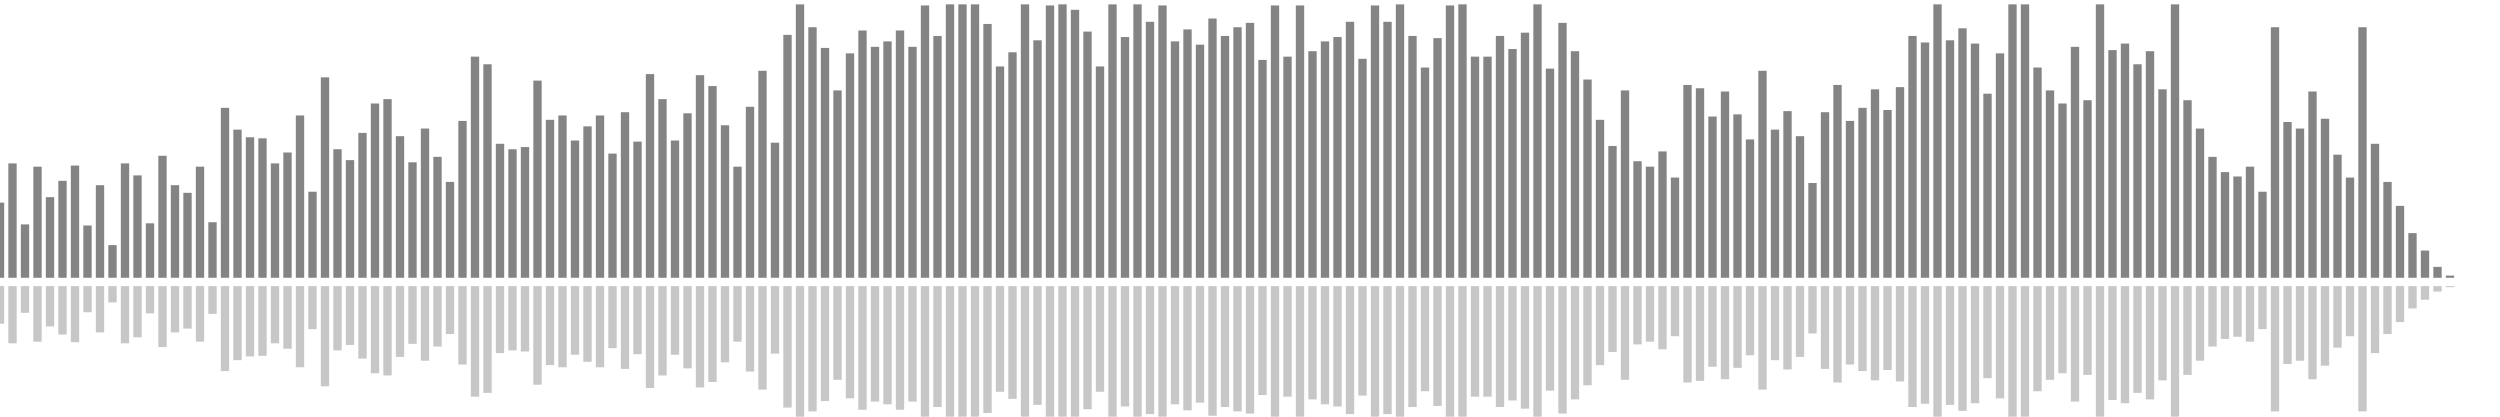 <?xml version="1.0" encoding="UTF-8"?>
<svg version="1.1" width="600" height="100" xmlns="http://www.w3.org/2000/svg">
  <line x1="0" y1="66.667" x2="0" y2="48.627" stroke="#848484" stroke-width="2"/>
  <line x1="0" y1="68.667" x2="0" y2="77.686" stroke="#c7c7c7" stroke-width="2"/>
  <line x1="3" y1="66.667" x2="3" y2="39.216" stroke="#848484" stroke-width="2"/>
  <line x1="3" y1="68.667" x2="3" y2="82.392" stroke="#c7c7c7" stroke-width="2"/>
  <line x1="6" y1="66.667" x2="6" y2="53.856" stroke="#848484" stroke-width="2"/>
  <line x1="6" y1="68.667" x2="6" y2="75.072" stroke="#c7c7c7" stroke-width="2"/>
  <line x1="9" y1="66.667" x2="9" y2="40.0" stroke="#848484" stroke-width="2"/>
  <line x1="9" y1="68.667" x2="9" y2="82.0" stroke="#c7c7c7" stroke-width="2"/>
  <line x1="12" y1="66.667" x2="12" y2="47.32" stroke="#848484" stroke-width="2"/>
  <line x1="12" y1="68.667" x2="12" y2="78.34" stroke="#c7c7c7" stroke-width="2"/>
  <line x1="15" y1="66.667" x2="15" y2="43.399" stroke="#848484" stroke-width="2"/>
  <line x1="15" y1="68.667" x2="15" y2="80.301" stroke="#c7c7c7" stroke-width="2"/>
  <line x1="18" y1="66.667" x2="18" y2="39.739" stroke="#848484" stroke-width="2"/>
  <line x1="18" y1="68.667" x2="18" y2="82.131" stroke="#c7c7c7" stroke-width="2"/>
  <line x1="21" y1="66.667" x2="21" y2="54.118" stroke="#848484" stroke-width="2"/>
  <line x1="21" y1="68.667" x2="21" y2="74.941" stroke="#c7c7c7" stroke-width="2"/>
  <line x1="24" y1="66.667" x2="24" y2="44.444" stroke="#848484" stroke-width="2"/>
  <line x1="24" y1="68.667" x2="24" y2="79.778" stroke="#c7c7c7" stroke-width="2"/>
  <line x1="27" y1="66.667" x2="27" y2="58.824" stroke="#848484" stroke-width="2"/>
  <line x1="27" y1="68.667" x2="27" y2="72.588" stroke="#c7c7c7" stroke-width="2"/>
  <line x1="30" y1="66.667" x2="30" y2="39.216" stroke="#848484" stroke-width="2"/>
  <line x1="30" y1="68.667" x2="30" y2="82.392" stroke="#c7c7c7" stroke-width="2"/>
  <line x1="33" y1="66.667" x2="33" y2="42.092" stroke="#848484" stroke-width="2"/>
  <line x1="33" y1="68.667" x2="33" y2="80.954" stroke="#c7c7c7" stroke-width="2"/>
  <line x1="36" y1="66.667" x2="36" y2="53.595" stroke="#848484" stroke-width="2"/>
  <line x1="36" y1="68.667" x2="36" y2="75.203" stroke="#c7c7c7" stroke-width="2"/>
  <line x1="39" y1="66.667" x2="39" y2="37.386" stroke="#848484" stroke-width="2"/>
  <line x1="39" y1="68.667" x2="39" y2="83.307" stroke="#c7c7c7" stroke-width="2"/>
  <line x1="42" y1="66.667" x2="42" y2="44.444" stroke="#848484" stroke-width="2"/>
  <line x1="42" y1="68.667" x2="42" y2="79.778" stroke="#c7c7c7" stroke-width="2"/>
  <line x1="45" y1="66.667" x2="45" y2="46.275" stroke="#848484" stroke-width="2"/>
  <line x1="45" y1="68.667" x2="45" y2="78.863" stroke="#c7c7c7" stroke-width="2"/>
  <line x1="48" y1="66.667" x2="48" y2="40.0" stroke="#848484" stroke-width="2"/>
  <line x1="48" y1="68.667" x2="48" y2="82.0" stroke="#c7c7c7" stroke-width="2"/>
  <line x1="51" y1="66.667" x2="51" y2="53.333" stroke="#848484" stroke-width="2"/>
  <line x1="51" y1="68.667" x2="51" y2="75.333" stroke="#c7c7c7" stroke-width="2"/>
  <line x1="54" y1="66.667" x2="54" y2="25.882" stroke="#848484" stroke-width="2"/>
  <line x1="54" y1="68.667" x2="54" y2="89.059" stroke="#c7c7c7" stroke-width="2"/>
  <line x1="57" y1="66.667" x2="57" y2="31.111" stroke="#848484" stroke-width="2"/>
  <line x1="57" y1="68.667" x2="57" y2="86.444" stroke="#c7c7c7" stroke-width="2"/>
  <line x1="60" y1="66.667" x2="60" y2="32.941" stroke="#848484" stroke-width="2"/>
  <line x1="60" y1="68.667" x2="60" y2="85.529" stroke="#c7c7c7" stroke-width="2"/>
  <line x1="63" y1="66.667" x2="63" y2="33.203" stroke="#848484" stroke-width="2"/>
  <line x1="63" y1="68.667" x2="63" y2="85.399" stroke="#c7c7c7" stroke-width="2"/>
  <line x1="66" y1="66.667" x2="66" y2="39.216" stroke="#848484" stroke-width="2"/>
  <line x1="66" y1="68.667" x2="66" y2="82.392" stroke="#c7c7c7" stroke-width="2"/>
  <line x1="69" y1="66.667" x2="69" y2="36.601" stroke="#848484" stroke-width="2"/>
  <line x1="69" y1="68.667" x2="69" y2="83.699" stroke="#c7c7c7" stroke-width="2"/>
  <line x1="72" y1="66.667" x2="72" y2="27.712" stroke="#848484" stroke-width="2"/>
  <line x1="72" y1="68.667" x2="72" y2="88.144" stroke="#c7c7c7" stroke-width="2"/>
  <line x1="75" y1="66.667" x2="75" y2="46.013" stroke="#848484" stroke-width="2"/>
  <line x1="75" y1="68.667" x2="75" y2="78.993" stroke="#c7c7c7" stroke-width="2"/>
  <line x1="78" y1="66.667" x2="78" y2="18.562" stroke="#848484" stroke-width="2"/>
  <line x1="78" y1="68.667" x2="78" y2="92.719" stroke="#c7c7c7" stroke-width="2"/>
  <line x1="81" y1="66.667" x2="81" y2="35.817" stroke="#848484" stroke-width="2"/>
  <line x1="81" y1="68.667" x2="81" y2="84.092" stroke="#c7c7c7" stroke-width="2"/>
  <line x1="84" y1="66.667" x2="84" y2="38.431" stroke="#848484" stroke-width="2"/>
  <line x1="84" y1="68.667" x2="84" y2="82.784" stroke="#c7c7c7" stroke-width="2"/>
  <line x1="87" y1="66.667" x2="87" y2="31.895" stroke="#848484" stroke-width="2"/>
  <line x1="87" y1="68.667" x2="87" y2="86.052" stroke="#c7c7c7" stroke-width="2"/>
  <line x1="90" y1="66.667" x2="90" y2="24.837" stroke="#848484" stroke-width="2"/>
  <line x1="90" y1="68.667" x2="90" y2="89.582" stroke="#c7c7c7" stroke-width="2"/>
  <line x1="93" y1="66.667" x2="93" y2="23.791" stroke="#848484" stroke-width="2"/>
  <line x1="93" y1="68.667" x2="93" y2="90.105" stroke="#c7c7c7" stroke-width="2"/>
  <line x1="96" y1="66.667" x2="96" y2="32.68" stroke="#848484" stroke-width="2"/>
  <line x1="96" y1="68.667" x2="96" y2="85.66" stroke="#c7c7c7" stroke-width="2"/>
  <line x1="99" y1="66.667" x2="99" y2="38.954" stroke="#848484" stroke-width="2"/>
  <line x1="99" y1="68.667" x2="99" y2="82.523" stroke="#c7c7c7" stroke-width="2"/>
  <line x1="102" y1="66.667" x2="102" y2="30.85" stroke="#848484" stroke-width="2"/>
  <line x1="102" y1="68.667" x2="102" y2="86.575" stroke="#c7c7c7" stroke-width="2"/>
  <line x1="105" y1="66.667" x2="105" y2="37.647" stroke="#848484" stroke-width="2"/>
  <line x1="105" y1="68.667" x2="105" y2="83.176" stroke="#c7c7c7" stroke-width="2"/>
  <line x1="108" y1="66.667" x2="108" y2="43.66" stroke="#848484" stroke-width="2"/>
  <line x1="108" y1="68.667" x2="108" y2="80.17" stroke="#c7c7c7" stroke-width="2"/>
  <line x1="111" y1="66.667" x2="111" y2="29.02" stroke="#848484" stroke-width="2"/>
  <line x1="111" y1="68.667" x2="111" y2="87.49" stroke="#c7c7c7" stroke-width="2"/>
  <line x1="114" y1="66.667" x2="114" y2="13.595" stroke="#848484" stroke-width="2"/>
  <line x1="114" y1="68.667" x2="114" y2="95.203" stroke="#c7c7c7" stroke-width="2"/>
  <line x1="117" y1="66.667" x2="117" y2="15.425" stroke="#848484" stroke-width="2"/>
  <line x1="117" y1="68.667" x2="117" y2="94.288" stroke="#c7c7c7" stroke-width="2"/>
  <line x1="120" y1="66.667" x2="120" y2="34.51" stroke="#848484" stroke-width="2"/>
  <line x1="120" y1="68.667" x2="120" y2="84.745" stroke="#c7c7c7" stroke-width="2"/>
  <line x1="123" y1="66.667" x2="123" y2="35.817" stroke="#848484" stroke-width="2"/>
  <line x1="123" y1="68.667" x2="123" y2="84.092" stroke="#c7c7c7" stroke-width="2"/>
  <line x1="126" y1="66.667" x2="126" y2="35.294" stroke="#848484" stroke-width="2"/>
  <line x1="126" y1="68.667" x2="126" y2="84.353" stroke="#c7c7c7" stroke-width="2"/>
  <line x1="129" y1="66.667" x2="129" y2="19.346" stroke="#848484" stroke-width="2"/>
  <line x1="129" y1="68.667" x2="129" y2="92.327" stroke="#c7c7c7" stroke-width="2"/>
  <line x1="132" y1="66.667" x2="132" y2="28.758" stroke="#848484" stroke-width="2"/>
  <line x1="132" y1="68.667" x2="132" y2="87.621" stroke="#c7c7c7" stroke-width="2"/>
  <line x1="135" y1="66.667" x2="135" y2="27.712" stroke="#848484" stroke-width="2"/>
  <line x1="135" y1="68.667" x2="135" y2="88.144" stroke="#c7c7c7" stroke-width="2"/>
  <line x1="138" y1="66.667" x2="138" y2="33.725" stroke="#848484" stroke-width="2"/>
  <line x1="138" y1="68.667" x2="138" y2="85.137" stroke="#c7c7c7" stroke-width="2"/>
  <line x1="141" y1="66.667" x2="141" y2="30.327" stroke="#848484" stroke-width="2"/>
  <line x1="141" y1="68.667" x2="141" y2="86.837" stroke="#c7c7c7" stroke-width="2"/>
  <line x1="144" y1="66.667" x2="144" y2="27.712" stroke="#848484" stroke-width="2"/>
  <line x1="144" y1="68.667" x2="144" y2="88.144" stroke="#c7c7c7" stroke-width="2"/>
  <line x1="147" y1="66.667" x2="147" y2="36.863" stroke="#848484" stroke-width="2"/>
  <line x1="147" y1="68.667" x2="147" y2="83.569" stroke="#c7c7c7" stroke-width="2"/>
  <line x1="150" y1="66.667" x2="150" y2="26.928" stroke="#848484" stroke-width="2"/>
  <line x1="150" y1="68.667" x2="150" y2="88.536" stroke="#c7c7c7" stroke-width="2"/>
  <line x1="153" y1="66.667" x2="153" y2="33.987" stroke="#848484" stroke-width="2"/>
  <line x1="153" y1="68.667" x2="153" y2="85.007" stroke="#c7c7c7" stroke-width="2"/>
  <line x1="156" y1="66.667" x2="156" y2="17.778" stroke="#848484" stroke-width="2"/>
  <line x1="156" y1="68.667" x2="156" y2="93.111" stroke="#c7c7c7" stroke-width="2"/>
  <line x1="159" y1="66.667" x2="159" y2="23.791" stroke="#848484" stroke-width="2"/>
  <line x1="159" y1="68.667" x2="159" y2="90.105" stroke="#c7c7c7" stroke-width="2"/>
  <line x1="162" y1="66.667" x2="162" y2="33.725" stroke="#848484" stroke-width="2"/>
  <line x1="162" y1="68.667" x2="162" y2="85.137" stroke="#c7c7c7" stroke-width="2"/>
  <line x1="165" y1="66.667" x2="165" y2="27.19" stroke="#848484" stroke-width="2"/>
  <line x1="165" y1="68.667" x2="165" y2="88.405" stroke="#c7c7c7" stroke-width="2"/>
  <line x1="168" y1="66.667" x2="168" y2="18.039" stroke="#848484" stroke-width="2"/>
  <line x1="168" y1="68.667" x2="168" y2="92.98" stroke="#c7c7c7" stroke-width="2"/>
  <line x1="171" y1="66.667" x2="171" y2="20.654" stroke="#848484" stroke-width="2"/>
  <line x1="171" y1="68.667" x2="171" y2="91.673" stroke="#c7c7c7" stroke-width="2"/>
  <line x1="174" y1="66.667" x2="174" y2="30.065" stroke="#848484" stroke-width="2"/>
  <line x1="174" y1="68.667" x2="174" y2="86.967" stroke="#c7c7c7" stroke-width="2"/>
  <line x1="177" y1="66.667" x2="177" y2="40.0" stroke="#848484" stroke-width="2"/>
  <line x1="177" y1="68.667" x2="177" y2="82.0" stroke="#c7c7c7" stroke-width="2"/>
  <line x1="180" y1="66.667" x2="180" y2="25.621" stroke="#848484" stroke-width="2"/>
  <line x1="180" y1="68.667" x2="180" y2="89.19" stroke="#c7c7c7" stroke-width="2"/>
  <line x1="183" y1="66.667" x2="183" y2="16.993" stroke="#848484" stroke-width="2"/>
  <line x1="183" y1="68.667" x2="183" y2="93.503" stroke="#c7c7c7" stroke-width="2"/>
  <line x1="186" y1="66.667" x2="186" y2="34.248" stroke="#848484" stroke-width="2"/>
  <line x1="186" y1="68.667" x2="186" y2="84.876" stroke="#c7c7c7" stroke-width="2"/>
  <line x1="189" y1="66.667" x2="189" y2="8.366" stroke="#848484" stroke-width="2"/>
  <line x1="189" y1="68.667" x2="189" y2="97.817" stroke="#c7c7c7" stroke-width="2"/>
  <line x1="192" y1="66.667" x2="192" y2="1.046" stroke="#848484" stroke-width="2"/>
  <line x1="192" y1="68.667" x2="192" y2="101.477" stroke="#c7c7c7" stroke-width="2"/>
  <line x1="195" y1="66.667" x2="195" y2="6.536" stroke="#848484" stroke-width="2"/>
  <line x1="195" y1="68.667" x2="195" y2="98.732" stroke="#c7c7c7" stroke-width="2"/>
  <line x1="198" y1="66.667" x2="198" y2="11.503" stroke="#848484" stroke-width="2"/>
  <line x1="198" y1="68.667" x2="198" y2="96.248" stroke="#c7c7c7" stroke-width="2"/>
  <line x1="201" y1="66.667" x2="201" y2="21.699" stroke="#848484" stroke-width="2"/>
  <line x1="201" y1="68.667" x2="201" y2="91.15" stroke="#c7c7c7" stroke-width="2"/>
  <line x1="204" y1="66.667" x2="204" y2="12.81" stroke="#848484" stroke-width="2"/>
  <line x1="204" y1="68.667" x2="204" y2="95.595" stroke="#c7c7c7" stroke-width="2"/>
  <line x1="207" y1="66.667" x2="207" y2="7.32" stroke="#848484" stroke-width="2"/>
  <line x1="207" y1="68.667" x2="207" y2="98.34" stroke="#c7c7c7" stroke-width="2"/>
  <line x1="210" y1="66.667" x2="210" y2="11.242" stroke="#848484" stroke-width="2"/>
  <line x1="210" y1="68.667" x2="210" y2="96.379" stroke="#c7c7c7" stroke-width="2"/>
  <line x1="213" y1="66.667" x2="213" y2="9.935" stroke="#848484" stroke-width="2"/>
  <line x1="213" y1="68.667" x2="213" y2="97.033" stroke="#c7c7c7" stroke-width="2"/>
  <line x1="216" y1="66.667" x2="216" y2="7.32" stroke="#848484" stroke-width="2"/>
  <line x1="216" y1="68.667" x2="216" y2="98.34" stroke="#c7c7c7" stroke-width="2"/>
  <line x1="219" y1="66.667" x2="219" y2="11.242" stroke="#848484" stroke-width="2"/>
  <line x1="219" y1="68.667" x2="219" y2="96.379" stroke="#c7c7c7" stroke-width="2"/>
  <line x1="222" y1="66.667" x2="222" y2="1.307" stroke="#848484" stroke-width="2"/>
  <line x1="222" y1="68.667" x2="222" y2="101.346" stroke="#c7c7c7" stroke-width="2"/>
  <line x1="225" y1="66.667" x2="225" y2="8.627" stroke="#848484" stroke-width="2"/>
  <line x1="225" y1="68.667" x2="225" y2="97.686" stroke="#c7c7c7" stroke-width="2"/>
  <line x1="228" y1="66.667" x2="228" y2="1.046" stroke="#848484" stroke-width="2"/>
  <line x1="228" y1="68.667" x2="228" y2="101.477" stroke="#c7c7c7" stroke-width="2"/>
  <line x1="231" y1="66.667" x2="231" y2="1.046" stroke="#848484" stroke-width="2"/>
  <line x1="231" y1="68.667" x2="231" y2="101.477" stroke="#c7c7c7" stroke-width="2"/>
  <line x1="234" y1="66.667" x2="234" y2="1.046" stroke="#848484" stroke-width="2"/>
  <line x1="234" y1="68.667" x2="234" y2="101.477" stroke="#c7c7c7" stroke-width="2"/>
  <line x1="237" y1="66.667" x2="237" y2="5.752" stroke="#848484" stroke-width="2"/>
  <line x1="237" y1="68.667" x2="237" y2="99.124" stroke="#c7c7c7" stroke-width="2"/>
  <line x1="240" y1="66.667" x2="240" y2="15.948" stroke="#848484" stroke-width="2"/>
  <line x1="240" y1="68.667" x2="240" y2="94.026" stroke="#c7c7c7" stroke-width="2"/>
  <line x1="243" y1="66.667" x2="243" y2="12.549" stroke="#848484" stroke-width="2"/>
  <line x1="243" y1="68.667" x2="243" y2="95.725" stroke="#c7c7c7" stroke-width="2"/>
  <line x1="246" y1="66.667" x2="246" y2="1.046" stroke="#848484" stroke-width="2"/>
  <line x1="246" y1="68.667" x2="246" y2="101.477" stroke="#c7c7c7" stroke-width="2"/>
  <line x1="249" y1="66.667" x2="249" y2="9.673" stroke="#848484" stroke-width="2"/>
  <line x1="249" y1="68.667" x2="249" y2="97.163" stroke="#c7c7c7" stroke-width="2"/>
  <line x1="252" y1="66.667" x2="252" y2="1.307" stroke="#848484" stroke-width="2"/>
  <line x1="252" y1="68.667" x2="252" y2="101.346" stroke="#c7c7c7" stroke-width="2"/>
  <line x1="255" y1="66.667" x2="255" y2="1.046" stroke="#848484" stroke-width="2"/>
  <line x1="255" y1="68.667" x2="255" y2="101.477" stroke="#c7c7c7" stroke-width="2"/>
  <line x1="258" y1="66.667" x2="258" y2="2.353" stroke="#848484" stroke-width="2"/>
  <line x1="258" y1="68.667" x2="258" y2="100.824" stroke="#c7c7c7" stroke-width="2"/>
  <line x1="261" y1="66.667" x2="261" y2="7.582" stroke="#848484" stroke-width="2"/>
  <line x1="261" y1="68.667" x2="261" y2="98.209" stroke="#c7c7c7" stroke-width="2"/>
  <line x1="264" y1="66.667" x2="264" y2="15.948" stroke="#848484" stroke-width="2"/>
  <line x1="264" y1="68.667" x2="264" y2="94.026" stroke="#c7c7c7" stroke-width="2"/>
  <line x1="267" y1="66.667" x2="267" y2="1.046" stroke="#848484" stroke-width="2"/>
  <line x1="267" y1="68.667" x2="267" y2="101.477" stroke="#c7c7c7" stroke-width="2"/>
  <line x1="270" y1="66.667" x2="270" y2="8.889" stroke="#848484" stroke-width="2"/>
  <line x1="270" y1="68.667" x2="270" y2="97.556" stroke="#c7c7c7" stroke-width="2"/>
  <line x1="273" y1="66.667" x2="273" y2="1.046" stroke="#848484" stroke-width="2"/>
  <line x1="273" y1="68.667" x2="273" y2="101.477" stroke="#c7c7c7" stroke-width="2"/>
  <line x1="276" y1="66.667" x2="276" y2="5.229" stroke="#848484" stroke-width="2"/>
  <line x1="276" y1="68.667" x2="276" y2="99.386" stroke="#c7c7c7" stroke-width="2"/>
  <line x1="279" y1="66.667" x2="279" y2="1.307" stroke="#848484" stroke-width="2"/>
  <line x1="279" y1="68.667" x2="279" y2="101.346" stroke="#c7c7c7" stroke-width="2"/>
  <line x1="282" y1="66.667" x2="282" y2="9.935" stroke="#848484" stroke-width="2"/>
  <line x1="282" y1="68.667" x2="282" y2="97.033" stroke="#c7c7c7" stroke-width="2"/>
  <line x1="285" y1="66.667" x2="285" y2="7.059" stroke="#848484" stroke-width="2"/>
  <line x1="285" y1="68.667" x2="285" y2="98.471" stroke="#c7c7c7" stroke-width="2"/>
  <line x1="288" y1="66.667" x2="288" y2="10.719" stroke="#848484" stroke-width="2"/>
  <line x1="288" y1="68.667" x2="288" y2="96.641" stroke="#c7c7c7" stroke-width="2"/>
  <line x1="291" y1="66.667" x2="291" y2="4.444" stroke="#848484" stroke-width="2"/>
  <line x1="291" y1="68.667" x2="291" y2="99.778" stroke="#c7c7c7" stroke-width="2"/>
  <line x1="294" y1="66.667" x2="294" y2="8.627" stroke="#848484" stroke-width="2"/>
  <line x1="294" y1="68.667" x2="294" y2="97.686" stroke="#c7c7c7" stroke-width="2"/>
  <line x1="297" y1="66.667" x2="297" y2="6.536" stroke="#848484" stroke-width="2"/>
  <line x1="297" y1="68.667" x2="297" y2="98.732" stroke="#c7c7c7" stroke-width="2"/>
  <line x1="300" y1="66.667" x2="300" y2="5.49" stroke="#848484" stroke-width="2"/>
  <line x1="300" y1="68.667" x2="300" y2="99.255" stroke="#c7c7c7" stroke-width="2"/>
  <line x1="303" y1="66.667" x2="303" y2="14.379" stroke="#848484" stroke-width="2"/>
  <line x1="303" y1="68.667" x2="303" y2="94.81" stroke="#c7c7c7" stroke-width="2"/>
  <line x1="306" y1="66.667" x2="306" y2="1.307" stroke="#848484" stroke-width="2"/>
  <line x1="306" y1="68.667" x2="306" y2="101.346" stroke="#c7c7c7" stroke-width="2"/>
  <line x1="309" y1="66.667" x2="309" y2="13.595" stroke="#848484" stroke-width="2"/>
  <line x1="309" y1="68.667" x2="309" y2="95.203" stroke="#c7c7c7" stroke-width="2"/>
  <line x1="312" y1="66.667" x2="312" y2="1.307" stroke="#848484" stroke-width="2"/>
  <line x1="312" y1="68.667" x2="312" y2="101.346" stroke="#c7c7c7" stroke-width="2"/>
  <line x1="315" y1="66.667" x2="315" y2="12.288" stroke="#848484" stroke-width="2"/>
  <line x1="315" y1="68.667" x2="315" y2="95.856" stroke="#c7c7c7" stroke-width="2"/>
  <line x1="318" y1="66.667" x2="318" y2="9.935" stroke="#848484" stroke-width="2"/>
  <line x1="318" y1="68.667" x2="318" y2="97.033" stroke="#c7c7c7" stroke-width="2"/>
  <line x1="321" y1="66.667" x2="321" y2="8.889" stroke="#848484" stroke-width="2"/>
  <line x1="321" y1="68.667" x2="321" y2="97.556" stroke="#c7c7c7" stroke-width="2"/>
  <line x1="324" y1="66.667" x2="324" y2="5.229" stroke="#848484" stroke-width="2"/>
  <line x1="324" y1="68.667" x2="324" y2="99.386" stroke="#c7c7c7" stroke-width="2"/>
  <line x1="327" y1="66.667" x2="327" y2="14.118" stroke="#848484" stroke-width="2"/>
  <line x1="327" y1="68.667" x2="327" y2="94.941" stroke="#c7c7c7" stroke-width="2"/>
  <line x1="330" y1="66.667" x2="330" y2="1.307" stroke="#848484" stroke-width="2"/>
  <line x1="330" y1="68.667" x2="330" y2="101.346" stroke="#c7c7c7" stroke-width="2"/>
  <line x1="333" y1="66.667" x2="333" y2="5.229" stroke="#848484" stroke-width="2"/>
  <line x1="333" y1="68.667" x2="333" y2="99.386" stroke="#c7c7c7" stroke-width="2"/>
  <line x1="336" y1="66.667" x2="336" y2="1.046" stroke="#848484" stroke-width="2"/>
  <line x1="336" y1="68.667" x2="336" y2="101.477" stroke="#c7c7c7" stroke-width="2"/>
  <line x1="339" y1="66.667" x2="339" y2="8.627" stroke="#848484" stroke-width="2"/>
  <line x1="339" y1="68.667" x2="339" y2="97.686" stroke="#c7c7c7" stroke-width="2"/>
  <line x1="342" y1="66.667" x2="342" y2="16.209" stroke="#848484" stroke-width="2"/>
  <line x1="342" y1="68.667" x2="342" y2="93.895" stroke="#c7c7c7" stroke-width="2"/>
  <line x1="345" y1="66.667" x2="345" y2="9.15" stroke="#848484" stroke-width="2"/>
  <line x1="345" y1="68.667" x2="345" y2="97.425" stroke="#c7c7c7" stroke-width="2"/>
  <line x1="348" y1="66.667" x2="348" y2="1.307" stroke="#848484" stroke-width="2"/>
  <line x1="348" y1="68.667" x2="348" y2="101.346" stroke="#c7c7c7" stroke-width="2"/>
  <line x1="351" y1="66.667" x2="351" y2="1.046" stroke="#848484" stroke-width="2"/>
  <line x1="351" y1="68.667" x2="351" y2="101.477" stroke="#c7c7c7" stroke-width="2"/>
  <line x1="354" y1="66.667" x2="354" y2="13.595" stroke="#848484" stroke-width="2"/>
  <line x1="354" y1="68.667" x2="354" y2="95.203" stroke="#c7c7c7" stroke-width="2"/>
  <line x1="357" y1="66.667" x2="357" y2="13.595" stroke="#848484" stroke-width="2"/>
  <line x1="357" y1="68.667" x2="357" y2="95.203" stroke="#c7c7c7" stroke-width="2"/>
  <line x1="360" y1="66.667" x2="360" y2="8.627" stroke="#848484" stroke-width="2"/>
  <line x1="360" y1="68.667" x2="360" y2="97.686" stroke="#c7c7c7" stroke-width="2"/>
  <line x1="363" y1="66.667" x2="363" y2="11.765" stroke="#848484" stroke-width="2"/>
  <line x1="363" y1="68.667" x2="363" y2="96.118" stroke="#c7c7c7" stroke-width="2"/>
  <line x1="366" y1="66.667" x2="366" y2="7.843" stroke="#848484" stroke-width="2"/>
  <line x1="366" y1="68.667" x2="366" y2="98.078" stroke="#c7c7c7" stroke-width="2"/>
  <line x1="369" y1="66.667" x2="369" y2="1.046" stroke="#848484" stroke-width="2"/>
  <line x1="369" y1="68.667" x2="369" y2="101.477" stroke="#c7c7c7" stroke-width="2"/>
  <line x1="372" y1="66.667" x2="372" y2="16.471" stroke="#848484" stroke-width="2"/>
  <line x1="372" y1="68.667" x2="372" y2="93.765" stroke="#c7c7c7" stroke-width="2"/>
  <line x1="375" y1="66.667" x2="375" y2="5.49" stroke="#848484" stroke-width="2"/>
  <line x1="375" y1="68.667" x2="375" y2="99.255" stroke="#c7c7c7" stroke-width="2"/>
  <line x1="378" y1="66.667" x2="378" y2="12.288" stroke="#848484" stroke-width="2"/>
  <line x1="378" y1="68.667" x2="378" y2="95.856" stroke="#c7c7c7" stroke-width="2"/>
  <line x1="381" y1="66.667" x2="381" y2="19.085" stroke="#848484" stroke-width="2"/>
  <line x1="381" y1="68.667" x2="381" y2="92.458" stroke="#c7c7c7" stroke-width="2"/>
  <line x1="384" y1="66.667" x2="384" y2="28.758" stroke="#848484" stroke-width="2"/>
  <line x1="384" y1="68.667" x2="384" y2="87.621" stroke="#c7c7c7" stroke-width="2"/>
  <line x1="387" y1="66.667" x2="387" y2="35.033" stroke="#848484" stroke-width="2"/>
  <line x1="387" y1="68.667" x2="387" y2="84.484" stroke="#c7c7c7" stroke-width="2"/>
  <line x1="390" y1="66.667" x2="390" y2="21.699" stroke="#848484" stroke-width="2"/>
  <line x1="390" y1="68.667" x2="390" y2="91.15" stroke="#c7c7c7" stroke-width="2"/>
  <line x1="393" y1="66.667" x2="393" y2="38.693" stroke="#848484" stroke-width="2"/>
  <line x1="393" y1="68.667" x2="393" y2="82.654" stroke="#c7c7c7" stroke-width="2"/>
  <line x1="396" y1="66.667" x2="396" y2="40.0" stroke="#848484" stroke-width="2"/>
  <line x1="396" y1="68.667" x2="396" y2="82.0" stroke="#c7c7c7" stroke-width="2"/>
  <line x1="399" y1="66.667" x2="399" y2="36.34" stroke="#848484" stroke-width="2"/>
  <line x1="399" y1="68.667" x2="399" y2="83.83" stroke="#c7c7c7" stroke-width="2"/>
  <line x1="402" y1="66.667" x2="402" y2="42.614" stroke="#848484" stroke-width="2"/>
  <line x1="402" y1="68.667" x2="402" y2="80.693" stroke="#c7c7c7" stroke-width="2"/>
  <line x1="405" y1="66.667" x2="405" y2="20.392" stroke="#848484" stroke-width="2"/>
  <line x1="405" y1="68.667" x2="405" y2="91.804" stroke="#c7c7c7" stroke-width="2"/>
  <line x1="408" y1="66.667" x2="408" y2="21.176" stroke="#848484" stroke-width="2"/>
  <line x1="408" y1="68.667" x2="408" y2="91.412" stroke="#c7c7c7" stroke-width="2"/>
  <line x1="411" y1="66.667" x2="411" y2="27.974" stroke="#848484" stroke-width="2"/>
  <line x1="411" y1="68.667" x2="411" y2="88.013" stroke="#c7c7c7" stroke-width="2"/>
  <line x1="414" y1="66.667" x2="414" y2="21.961" stroke="#848484" stroke-width="2"/>
  <line x1="414" y1="68.667" x2="414" y2="91.02" stroke="#c7c7c7" stroke-width="2"/>
  <line x1="417" y1="66.667" x2="417" y2="27.451" stroke="#848484" stroke-width="2"/>
  <line x1="417" y1="68.667" x2="417" y2="88.275" stroke="#c7c7c7" stroke-width="2"/>
  <line x1="420" y1="66.667" x2="420" y2="33.464" stroke="#848484" stroke-width="2"/>
  <line x1="420" y1="68.667" x2="420" y2="85.268" stroke="#c7c7c7" stroke-width="2"/>
  <line x1="423" y1="66.667" x2="423" y2="16.993" stroke="#848484" stroke-width="2"/>
  <line x1="423" y1="68.667" x2="423" y2="93.503" stroke="#c7c7c7" stroke-width="2"/>
  <line x1="426" y1="66.667" x2="426" y2="31.111" stroke="#848484" stroke-width="2"/>
  <line x1="426" y1="68.667" x2="426" y2="86.444" stroke="#c7c7c7" stroke-width="2"/>
  <line x1="429" y1="66.667" x2="429" y2="26.667" stroke="#848484" stroke-width="2"/>
  <line x1="429" y1="68.667" x2="429" y2="88.667" stroke="#c7c7c7" stroke-width="2"/>
  <line x1="432" y1="66.667" x2="432" y2="32.68" stroke="#848484" stroke-width="2"/>
  <line x1="432" y1="68.667" x2="432" y2="85.66" stroke="#c7c7c7" stroke-width="2"/>
  <line x1="435" y1="66.667" x2="435" y2="43.922" stroke="#848484" stroke-width="2"/>
  <line x1="435" y1="68.667" x2="435" y2="80.039" stroke="#c7c7c7" stroke-width="2"/>
  <line x1="438" y1="66.667" x2="438" y2="26.928" stroke="#848484" stroke-width="2"/>
  <line x1="438" y1="68.667" x2="438" y2="88.536" stroke="#c7c7c7" stroke-width="2"/>
  <line x1="441" y1="66.667" x2="441" y2="20.392" stroke="#848484" stroke-width="2"/>
  <line x1="441" y1="68.667" x2="441" y2="91.804" stroke="#c7c7c7" stroke-width="2"/>
  <line x1="444" y1="66.667" x2="444" y2="29.02" stroke="#848484" stroke-width="2"/>
  <line x1="444" y1="68.667" x2="444" y2="87.49" stroke="#c7c7c7" stroke-width="2"/>
  <line x1="447" y1="66.667" x2="447" y2="25.882" stroke="#848484" stroke-width="2"/>
  <line x1="447" y1="68.667" x2="447" y2="89.059" stroke="#c7c7c7" stroke-width="2"/>
  <line x1="450" y1="66.667" x2="450" y2="21.438" stroke="#848484" stroke-width="2"/>
  <line x1="450" y1="68.667" x2="450" y2="91.281" stroke="#c7c7c7" stroke-width="2"/>
  <line x1="453" y1="66.667" x2="453" y2="26.405" stroke="#848484" stroke-width="2"/>
  <line x1="453" y1="68.667" x2="453" y2="88.797" stroke="#c7c7c7" stroke-width="2"/>
  <line x1="456" y1="66.667" x2="456" y2="20.915" stroke="#848484" stroke-width="2"/>
  <line x1="456" y1="68.667" x2="456" y2="91.542" stroke="#c7c7c7" stroke-width="2"/>
  <line x1="459" y1="66.667" x2="459" y2="8.627" stroke="#848484" stroke-width="2"/>
  <line x1="459" y1="68.667" x2="459" y2="97.686" stroke="#c7c7c7" stroke-width="2"/>
  <line x1="462" y1="66.667" x2="462" y2="10.196" stroke="#848484" stroke-width="2"/>
  <line x1="462" y1="68.667" x2="462" y2="96.902" stroke="#c7c7c7" stroke-width="2"/>
  <line x1="465" y1="66.667" x2="465" y2="1.046" stroke="#848484" stroke-width="2"/>
  <line x1="465" y1="68.667" x2="465" y2="101.477" stroke="#c7c7c7" stroke-width="2"/>
  <line x1="468" y1="66.667" x2="468" y2="9.673" stroke="#848484" stroke-width="2"/>
  <line x1="468" y1="68.667" x2="468" y2="97.163" stroke="#c7c7c7" stroke-width="2"/>
  <line x1="471" y1="66.667" x2="471" y2="6.797" stroke="#848484" stroke-width="2"/>
  <line x1="471" y1="68.667" x2="471" y2="98.601" stroke="#c7c7c7" stroke-width="2"/>
  <line x1="474" y1="66.667" x2="474" y2="10.458" stroke="#848484" stroke-width="2"/>
  <line x1="474" y1="68.667" x2="474" y2="96.771" stroke="#c7c7c7" stroke-width="2"/>
  <line x1="477" y1="66.667" x2="477" y2="22.484" stroke="#848484" stroke-width="2"/>
  <line x1="477" y1="68.667" x2="477" y2="90.758" stroke="#c7c7c7" stroke-width="2"/>
  <line x1="480" y1="66.667" x2="480" y2="12.81" stroke="#848484" stroke-width="2"/>
  <line x1="480" y1="68.667" x2="480" y2="95.595" stroke="#c7c7c7" stroke-width="2"/>
  <line x1="483" y1="66.667" x2="483" y2="1.046" stroke="#848484" stroke-width="2"/>
  <line x1="483" y1="68.667" x2="483" y2="101.477" stroke="#c7c7c7" stroke-width="2"/>
  <line x1="486" y1="66.667" x2="486" y2="1.046" stroke="#848484" stroke-width="2"/>
  <line x1="486" y1="68.667" x2="486" y2="101.477" stroke="#c7c7c7" stroke-width="2"/>
  <line x1="489" y1="66.667" x2="489" y2="16.209" stroke="#848484" stroke-width="2"/>
  <line x1="489" y1="68.667" x2="489" y2="93.895" stroke="#c7c7c7" stroke-width="2"/>
  <line x1="492" y1="66.667" x2="492" y2="21.699" stroke="#848484" stroke-width="2"/>
  <line x1="492" y1="68.667" x2="492" y2="91.15" stroke="#c7c7c7" stroke-width="2"/>
  <line x1="495" y1="66.667" x2="495" y2="24.837" stroke="#848484" stroke-width="2"/>
  <line x1="495" y1="68.667" x2="495" y2="89.582" stroke="#c7c7c7" stroke-width="2"/>
  <line x1="498" y1="66.667" x2="498" y2="11.242" stroke="#848484" stroke-width="2"/>
  <line x1="498" y1="68.667" x2="498" y2="96.379" stroke="#c7c7c7" stroke-width="2"/>
  <line x1="501" y1="66.667" x2="501" y2="24.052" stroke="#848484" stroke-width="2"/>
  <line x1="501" y1="68.667" x2="501" y2="89.974" stroke="#c7c7c7" stroke-width="2"/>
  <line x1="504" y1="66.667" x2="504" y2="1.046" stroke="#848484" stroke-width="2"/>
  <line x1="504" y1="68.667" x2="504" y2="101.477" stroke="#c7c7c7" stroke-width="2"/>
  <line x1="507" y1="66.667" x2="507" y2="12.026" stroke="#848484" stroke-width="2"/>
  <line x1="507" y1="68.667" x2="507" y2="95.987" stroke="#c7c7c7" stroke-width="2"/>
  <line x1="510" y1="66.667" x2="510" y2="10.458" stroke="#848484" stroke-width="2"/>
  <line x1="510" y1="68.667" x2="510" y2="96.771" stroke="#c7c7c7" stroke-width="2"/>
  <line x1="513" y1="66.667" x2="513" y2="15.425" stroke="#848484" stroke-width="2"/>
  <line x1="513" y1="68.667" x2="513" y2="94.288" stroke="#c7c7c7" stroke-width="2"/>
  <line x1="516" y1="66.667" x2="516" y2="12.288" stroke="#848484" stroke-width="2"/>
  <line x1="516" y1="68.667" x2="516" y2="95.856" stroke="#c7c7c7" stroke-width="2"/>
  <line x1="519" y1="66.667" x2="519" y2="21.438" stroke="#848484" stroke-width="2"/>
  <line x1="519" y1="68.667" x2="519" y2="91.281" stroke="#c7c7c7" stroke-width="2"/>
  <line x1="522" y1="66.667" x2="522" y2="1.046" stroke="#848484" stroke-width="2"/>
  <line x1="522" y1="68.667" x2="522" y2="101.477" stroke="#c7c7c7" stroke-width="2"/>
  <line x1="525" y1="66.667" x2="525" y2="24.052" stroke="#848484" stroke-width="2"/>
  <line x1="525" y1="68.667" x2="525" y2="89.974" stroke="#c7c7c7" stroke-width="2"/>
  <line x1="528" y1="66.667" x2="528" y2="30.85" stroke="#848484" stroke-width="2"/>
  <line x1="528" y1="68.667" x2="528" y2="86.575" stroke="#c7c7c7" stroke-width="2"/>
  <line x1="531" y1="66.667" x2="531" y2="37.647" stroke="#848484" stroke-width="2"/>
  <line x1="531" y1="68.667" x2="531" y2="83.176" stroke="#c7c7c7" stroke-width="2"/>
  <line x1="534" y1="66.667" x2="534" y2="41.307" stroke="#848484" stroke-width="2"/>
  <line x1="534" y1="68.667" x2="534" y2="81.346" stroke="#c7c7c7" stroke-width="2"/>
  <line x1="537" y1="66.667" x2="537" y2="42.353" stroke="#848484" stroke-width="2"/>
  <line x1="537" y1="68.667" x2="537" y2="80.824" stroke="#c7c7c7" stroke-width="2"/>
  <line x1="540" y1="66.667" x2="540" y2="40.0" stroke="#848484" stroke-width="2"/>
  <line x1="540" y1="68.667" x2="540" y2="82.0" stroke="#c7c7c7" stroke-width="2"/>
  <line x1="543" y1="66.667" x2="543" y2="46.013" stroke="#848484" stroke-width="2"/>
  <line x1="543" y1="68.667" x2="543" y2="78.993" stroke="#c7c7c7" stroke-width="2"/>
  <line x1="546" y1="66.667" x2="546" y2="6.536" stroke="#848484" stroke-width="2"/>
  <line x1="546" y1="68.667" x2="546" y2="98.732" stroke="#c7c7c7" stroke-width="2"/>
  <line x1="549" y1="66.667" x2="549" y2="29.281" stroke="#848484" stroke-width="2"/>
  <line x1="549" y1="68.667" x2="549" y2="87.359" stroke="#c7c7c7" stroke-width="2"/>
  <line x1="552" y1="66.667" x2="552" y2="30.85" stroke="#848484" stroke-width="2"/>
  <line x1="552" y1="68.667" x2="552" y2="86.575" stroke="#c7c7c7" stroke-width="2"/>
  <line x1="555" y1="66.667" x2="555" y2="21.961" stroke="#848484" stroke-width="2"/>
  <line x1="555" y1="68.667" x2="555" y2="91.02" stroke="#c7c7c7" stroke-width="2"/>
  <line x1="558" y1="66.667" x2="558" y2="28.497" stroke="#848484" stroke-width="2"/>
  <line x1="558" y1="68.667" x2="558" y2="87.752" stroke="#c7c7c7" stroke-width="2"/>
  <line x1="561" y1="66.667" x2="561" y2="37.124" stroke="#848484" stroke-width="2"/>
  <line x1="561" y1="68.667" x2="561" y2="83.438" stroke="#c7c7c7" stroke-width="2"/>
  <line x1="564" y1="66.667" x2="564" y2="42.614" stroke="#848484" stroke-width="2"/>
  <line x1="564" y1="68.667" x2="564" y2="80.693" stroke="#c7c7c7" stroke-width="2"/>
  <line x1="567" y1="66.667" x2="567" y2="6.536" stroke="#848484" stroke-width="2"/>
  <line x1="567" y1="68.667" x2="567" y2="98.732" stroke="#c7c7c7" stroke-width="2"/>
  <line x1="570" y1="66.667" x2="570" y2="34.51" stroke="#848484" stroke-width="2"/>
  <line x1="570" y1="68.667" x2="570" y2="84.745" stroke="#c7c7c7" stroke-width="2"/>
  <line x1="573" y1="66.667" x2="573" y2="43.66" stroke="#848484" stroke-width="2"/>
  <line x1="573" y1="68.667" x2="573" y2="80.17" stroke="#c7c7c7" stroke-width="2"/>
  <line x1="576" y1="66.667" x2="576" y2="49.412" stroke="#848484" stroke-width="2"/>
  <line x1="576" y1="68.667" x2="576" y2="77.294" stroke="#c7c7c7" stroke-width="2"/>
  <line x1="579" y1="66.667" x2="579" y2="55.948" stroke="#848484" stroke-width="2"/>
  <line x1="579" y1="68.667" x2="579" y2="74.026" stroke="#c7c7c7" stroke-width="2"/>
  <line x1="582" y1="66.667" x2="582" y2="60.131" stroke="#848484" stroke-width="2"/>
  <line x1="582" y1="68.667" x2="582" y2="71.935" stroke="#c7c7c7" stroke-width="2"/>
  <line x1="585" y1="66.667" x2="585" y2="64.052" stroke="#848484" stroke-width="2"/>
  <line x1="585" y1="68.667" x2="585" y2="69.974" stroke="#c7c7c7" stroke-width="2"/>
  <line x1="588" y1="66.667" x2="588" y2="66.144" stroke="#848484" stroke-width="2"/>
  <line x1="588" y1="68.667" x2="588" y2="68.928" stroke="#c7c7c7" stroke-width="2"/>
  <line x1="591" y1="66.667" x2="591" y2="66.667" stroke="#848484" stroke-width="2"/>
  <line x1="591" y1="68.667" x2="591" y2="68.667" stroke="#c7c7c7" stroke-width="2"/>
  <line x1="594" y1="66.667" x2="594" y2="66.667" stroke="#848484" stroke-width="2"/>
  <line x1="594" y1="68.667" x2="594" y2="68.667" stroke="#c7c7c7" stroke-width="2"/>
  <line x1="597" y1="66.667" x2="597" y2="66.667" stroke="#848484" stroke-width="2"/>
  <line x1="597" y1="68.667" x2="597" y2="68.667" stroke="#c7c7c7" stroke-width="2"/>
</svg>
